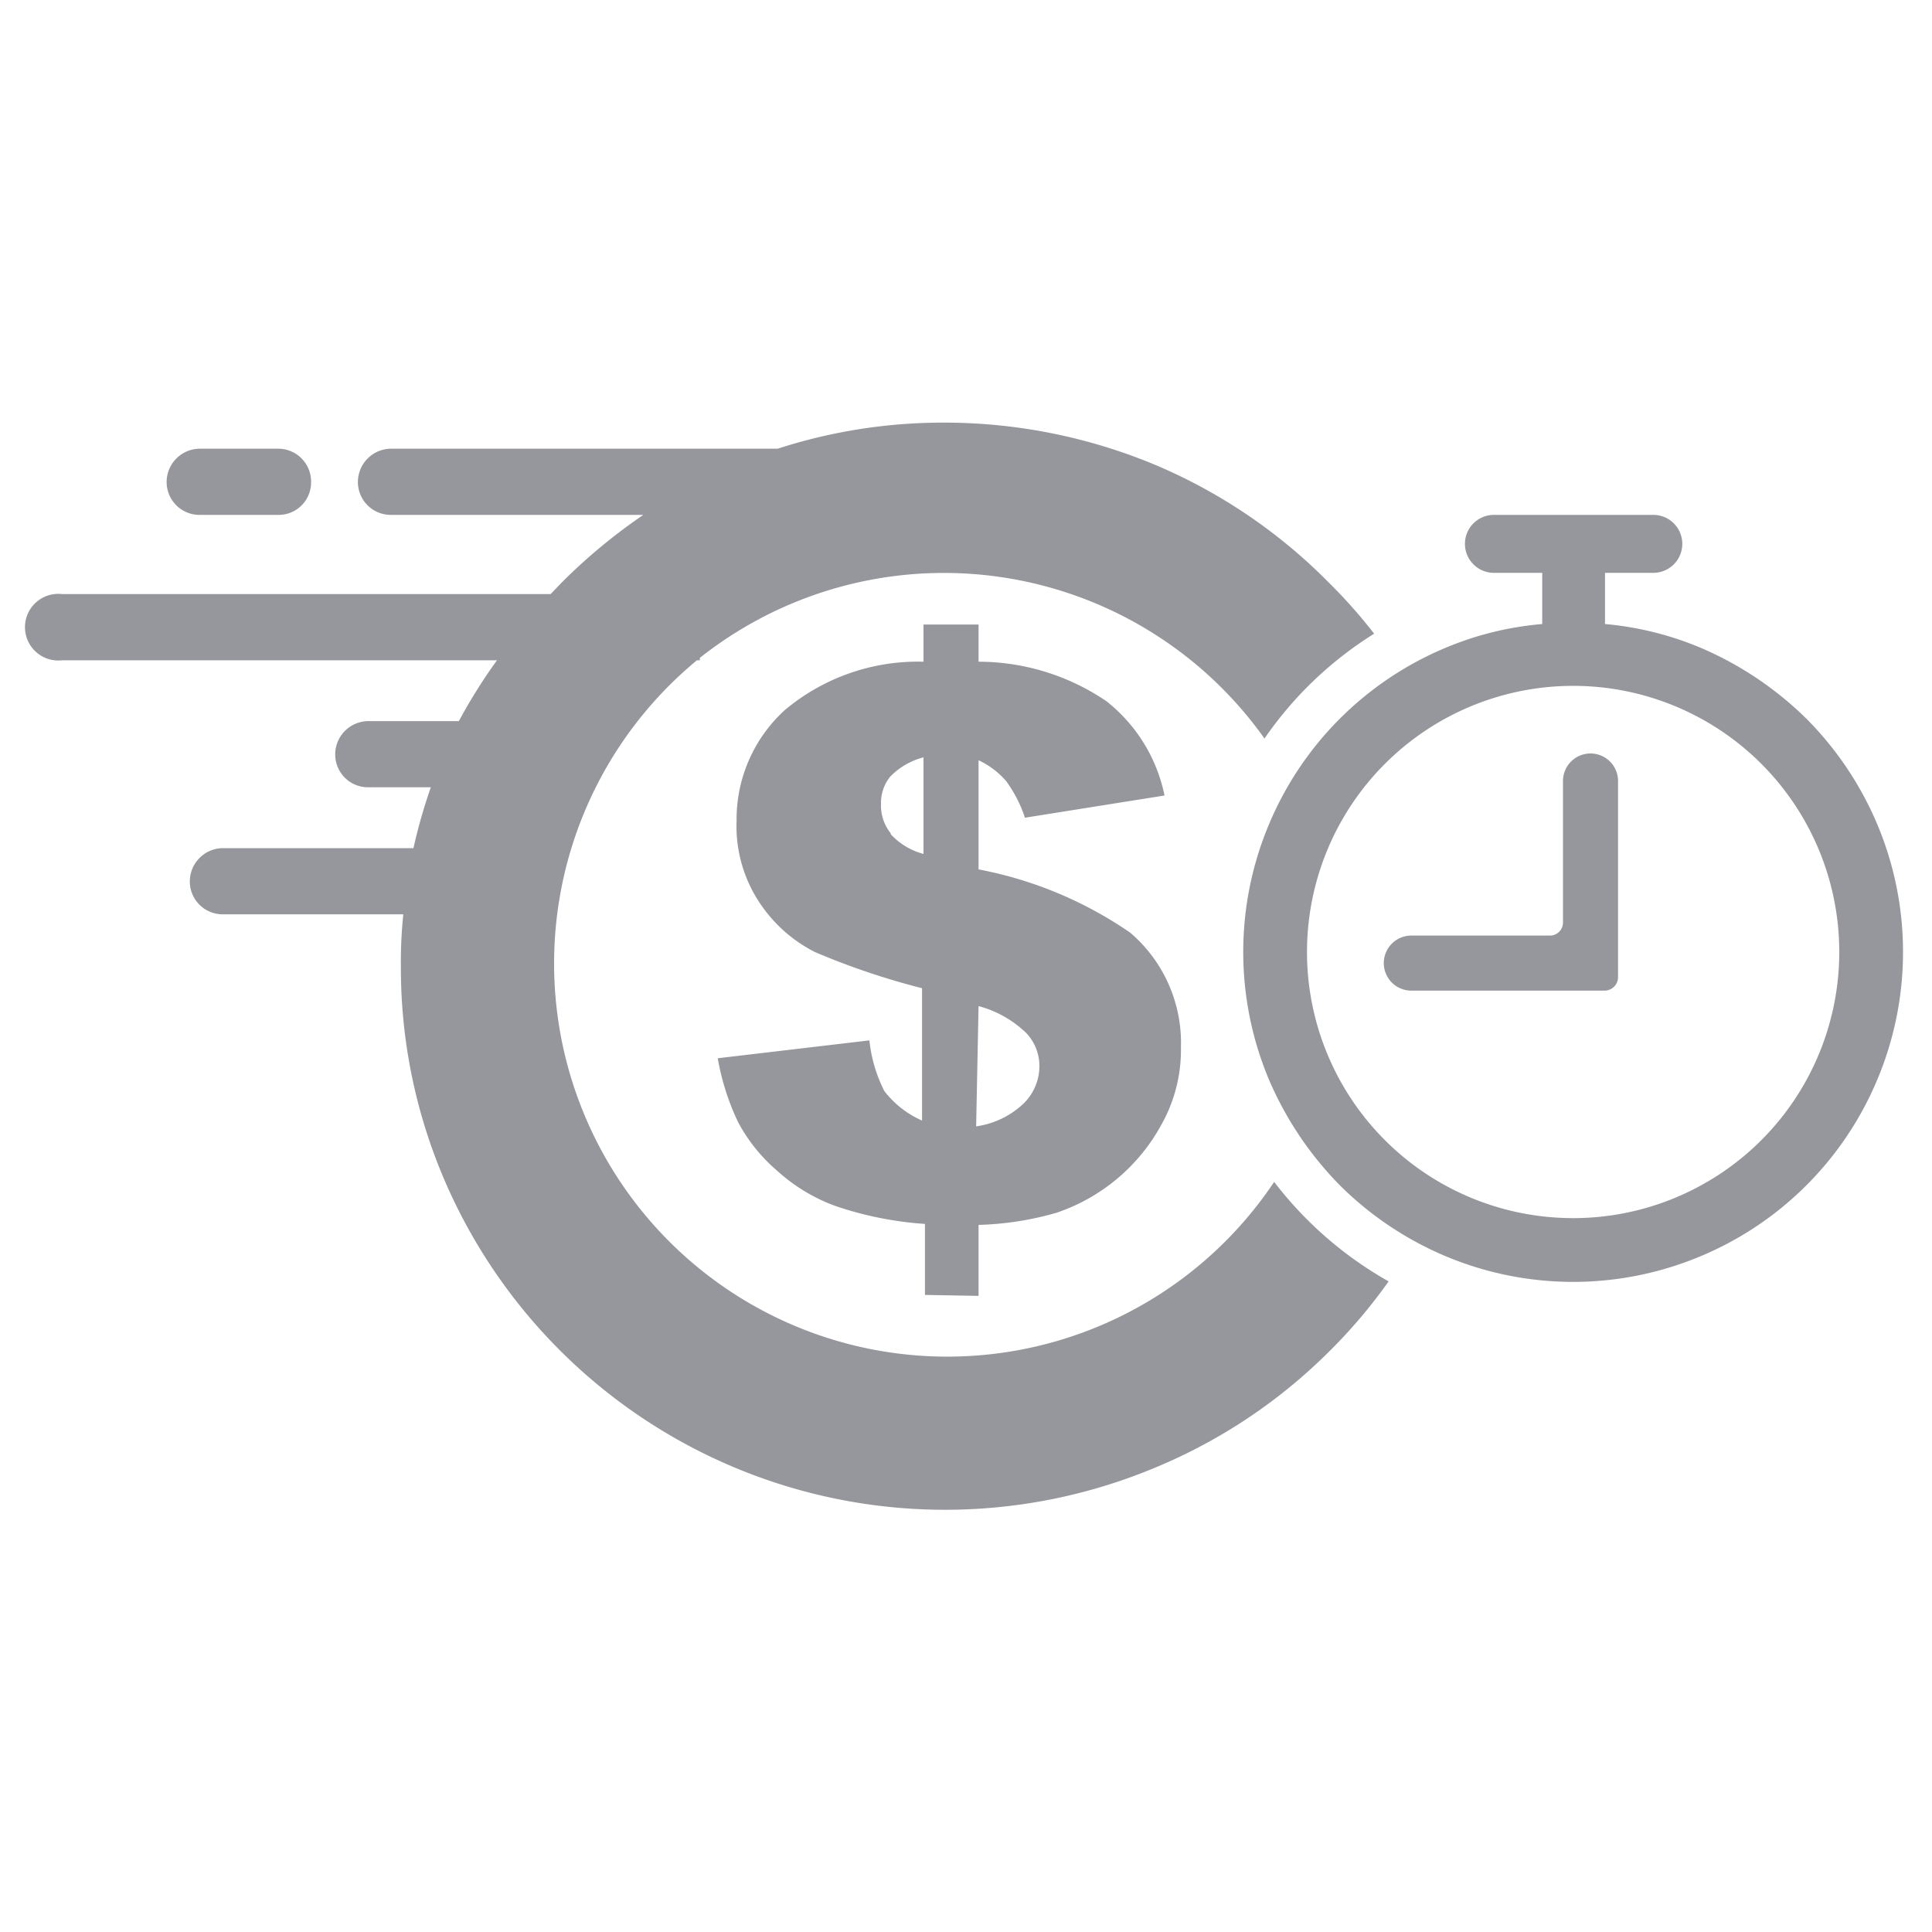 <?xml version="1.0" encoding="iso-8859-1"?>
<svg xmlns="http://www.w3.org/2000/svg" width="40" height="40" fill="#95979d" xmlns:v="https://vecta.io/nano"><path d="M9.5 14.93H7.63a.69.69 0 0 0-.69.69.68.68 0 0 0 .69.68h1.29a11.27 11.27 0 0 0-.36 1.26H4.62a.69.69 0 0 0-.69.69.68.68 0 0 0 .69.68h3.73A9.58 9.58 0 0 0 8.3 20a11.13 11.13 0 0 0 .88 4.38 11.28 11.28 0 0 0 14.75 6A11.12 11.12 0 0 0 27.5 28a10.92 10.92 0 0 0 1.25-1.47 7.83 7.83 0 0 1-2.37-2.06 8.14 8.14 0 1 1-11.95-10.8h.06v-.05a8.14 8.14 0 0 1 11.69 1.67 7.7 7.7 0 0 1 2.27-2.17 10.68 10.68 0 0 0-.95-1.07 11.12 11.12 0 0 0-3.57-2.42 11.34 11.34 0 0 0-4.38-.88 11.11 11.11 0 0 0-3.45.54h-8a.69.69 0 0 0-.69.69.68.68 0 0 0 .69.68h5.22a11.7 11.7 0 0 0-1.68 1.39l-.24.25H1.29a.69.69 0 1 0 0 1.37h9a11.24 11.24 0 0 0-.79 1.26zm20.41-1.51a6.81 6.81 0 0 0-3.63 3.63 6.82 6.82 0 0 0 0 5.32 7.09 7.09 0 0 0 1.46 2.17A6.91 6.91 0 0 0 29.91 26a6.82 6.82 0 0 0 5.32 0 6.81 6.81 0 0 0 3.63-3.63 6.82 6.82 0 0 0 0-5.32 6.91 6.91 0 0 0-1.46-2.17 7.09 7.09 0 0 0-2.17-1.46 6.6 6.6 0 0 0-2-.5v-1.06h1a.6.6 0 1 0 0-1.2h-3.3a.6.6 0 0 0 0 1.2h1v1.06a6.6 6.6 0 0 0-2.02.5zm2.66.78a5.51 5.51 0 1 1-5.51 5.51 5.51 5.51 0 0 1 5.51-5.51zm-3.35 6.31h4a.28.28 0 0 0 .28-.28v-4.06a.57.57 0 0 0-1.14 0v2.93a.27.27 0 0 1-.27.27h-2.87a.57.57 0 0 0 0 1.14zM5.76 9.29H4.14a.69.69 0 0 0-.69.69.68.68 0 0 0 .69.68h1.62a.67.67 0 0 0 .68-.66.68.68 0 0 0-.68-.71zm14.5 17.54v-1.47a6.41 6.41 0 0 0 1.61-.25 3.89 3.89 0 0 0 2.2-1.87 3.15 3.15 0 0 0 .38-1.55 3 3 0 0 0-1.05-2.38A8.23 8.23 0 0 0 20.26 18v-2.26a1.72 1.72 0 0 1 .57.43 2.71 2.71 0 0 1 .39.76l2.89-.46a3.33 3.33 0 0 0-1.2-1.95 4.71 4.71 0 0 0-2.65-.82v-.77h-1.14v.77a4.29 4.29 0 0 0-2.87 1 3.06 3.06 0 0 0-1 2.3 2.86 2.86 0 0 0 .49 1.71 3 3 0 0 0 1.13 1 15.2 15.2 0 0 0 2.22.75v2.74a2 2 0 0 1-.78-.61 3 3 0 0 1-.31-1.05l-3.14.37a5.13 5.13 0 0 0 .42 1.32 3.47 3.47 0 0 0 .8 1 3.66 3.66 0 0 0 1.22.74 7.25 7.25 0 0 0 1.85.37v1.47zm0-6a2.25 2.25 0 0 1 1 .57 1 1 0 0 1 .26.67 1.09 1.09 0 0 1-.31.76 1.78 1.78 0 0 1-1 .49zm-1.82-3.58a.91.91 0 0 1-.2-.6.87.87 0 0 1 .19-.57 1.48 1.48 0 0 1 .69-.4v2a1.42 1.42 0 0 1-.68-.41z"/></svg>